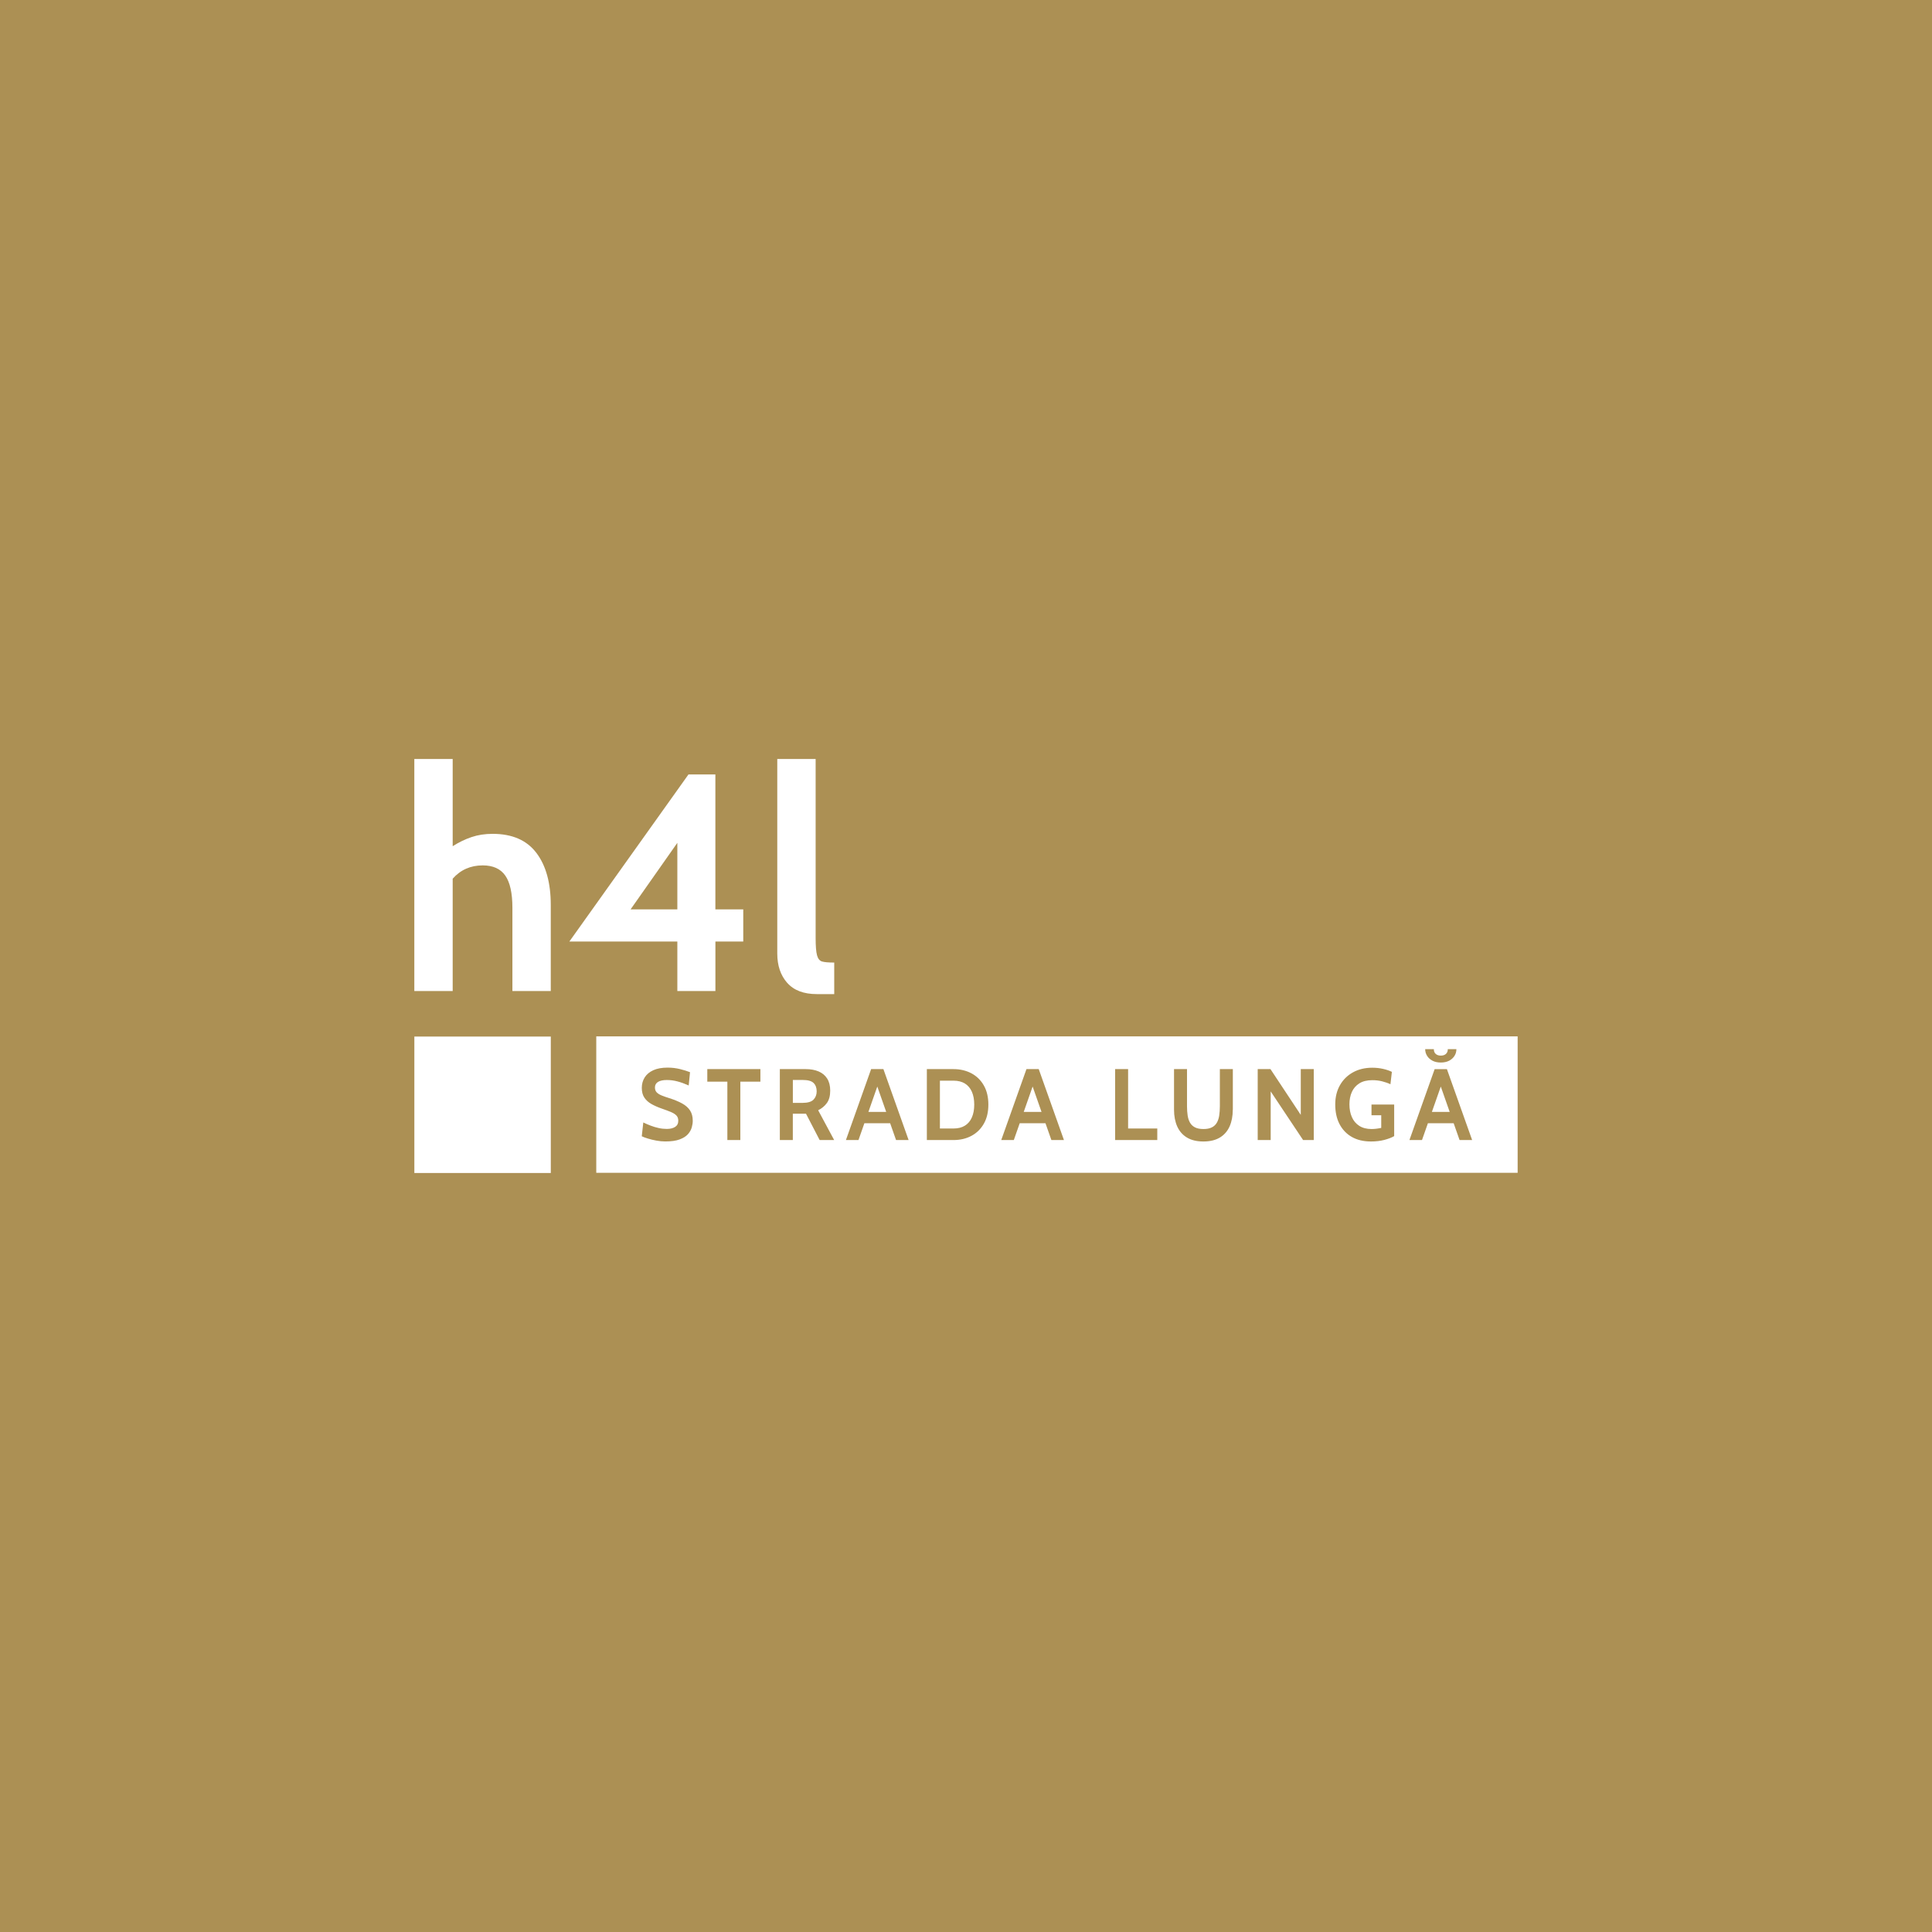 <svg xmlns="http://www.w3.org/2000/svg" id="a" viewBox="0 0 595.28 595.28"><defs><style>.b{fill:#fff;}.c{fill:#ac9054;}</style></defs><rect class="c" width="595.28" height="595.28"></rect><g><path class="b" d="M165.27,262.79c2.96,3.91,4.43,9.26,4.43,16.06v26.5h-11.82v-25.65c0-4.51-.73-7.82-2.19-9.91-1.46-2.1-3.78-3.15-6.96-3.15-3.75,0-6.83,1.37-9.25,4.1v34.61h-11.82v-71.5h11.82v26.88c1.91-1.21,3.84-2.15,5.81-2.81,1.97-.67,4.13-1,6.48-1,6.04,0,10.53,1.95,13.49,5.86Z"></path><path class="b" d="M229.01,280.19v9.91h-8.58v15.25h-11.73v-15.25h-33.27l36.7-51.48h8.29v41.57h8.58Zm-20.31,0v-20.5l-14.4,20.5h14.4Z"></path><path class="b" d="M242.54,302.83c-2.03-2.32-3.05-5.32-3.05-9.01v-59.97h11.82v55.1c0,2.54,.14,4.34,.43,5.39,.29,1.05,.79,1.68,1.53,1.91,.73,.22,1.99,.33,3.77,.33v9.72h-5.34c-4.07,0-7.12-1.16-9.15-3.48Z"></path><rect class="b" x="127.67" y="319.38" width="42.04" height="42.04"></rect><g><polygon class="b" points="267.57 342.59 273.05 342.59 270.31 334.78 267.57 342.59"></polygon><path class="b" d="M297.32,333.86c-.95-.59-2.13-.89-3.54-.89h-4.18v14.74h4.18c1.42,0,2.6-.3,3.54-.89,.95-.59,1.66-1.44,2.14-2.55,.48-1.1,.72-2.42,.72-3.93s-.24-2.83-.72-3.93c-.48-1.1-1.19-1.95-2.14-2.55Z"></path><polygon class="b" points="315.43 342.59 320.91 342.59 318.17 334.78 315.43 342.59"></polygon><path class="b" d="M247.38,332.76h-3.09v7.06h2.94c1.64,0,2.79-.34,3.43-1.01s.97-1.52,.97-2.55c0-1.09-.32-1.95-.95-2.57-.63-.62-1.73-.93-3.29-.93Z"></path><polygon class="b" points="443.93 334.79 441.19 342.59 446.67 342.59 443.93 334.79"></polygon><path class="b" d="M183.72,319.32v42.04H467.61v-42.04H183.72Zm258.07,3.94c0,.64,.19,1.13,.58,1.47,.39,.35,.91,.52,1.57,.52s1.18-.17,1.57-.52c.39-.35,.58-.84,.58-1.47h2.65c0,.75-.19,1.44-.58,2.06s-.94,1.12-1.65,1.5c-.72,.37-1.58,.56-2.58,.56s-1.84-.19-2.56-.56c-.72-.38-1.27-.87-1.66-1.5-.39-.62-.59-1.31-.59-2.06h2.65Zm-228.65,24.11c-.2,.73-.59,1.43-1.17,2.09-.58,.65-1.43,1.19-2.55,1.61-1.12,.42-2.6,.63-4.44,.63-.88,0-1.79-.09-2.73-.26-.94-.17-1.81-.38-2.61-.63-.8-.24-1.44-.48-1.9-.71l.47-4.25c.73,.35,1.49,.68,2.28,.98s1.6,.55,2.44,.73c.83,.19,1.68,.28,2.53,.28,1.06,0,1.91-.21,2.56-.62,.65-.42,.97-1.05,.97-1.91,0-.65-.18-1.18-.55-1.58s-.92-.76-1.67-1.08-1.71-.68-2.87-1.08c-1.17-.4-2.21-.87-3.14-1.38-.93-.52-1.66-1.17-2.2-1.96-.54-.79-.81-1.8-.81-3.03s.3-2.28,.89-3.23c.59-.94,1.48-1.68,2.66-2.22,1.18-.54,2.65-.8,4.41-.8,1.33,0,2.6,.15,3.81,.45,1.21,.3,2.24,.62,3.09,.96l-.41,4.09c-1.23-.55-2.38-.97-3.46-1.25-1.08-.29-2.17-.43-3.29-.43s-2.07,.19-2.7,.58-.95,.96-.95,1.73c0,.61,.18,1.11,.53,1.48,.35,.37,.86,.69,1.51,.96s1.44,.54,2.36,.83c1.58,.5,2.91,1.05,3.99,1.65,1.08,.6,1.89,1.32,2.44,2.17,.55,.85,.82,1.9,.82,3.15,0,.63-.1,1.31-.3,2.04Zm21.15-14.09h-6.18v17.99h-4v-17.99h-6.18v-3.87h16.36v3.87Zm18.26,17.99l-4.21-8.12h-4.06v8.12h-4v-21.86h7.99c1.51,0,2.83,.24,3.96,.72,1.13,.48,2.01,1.21,2.63,2.19s.94,2.22,.94,3.71c0,1.6-.34,2.88-1.02,3.82-.68,.94-1.58,1.69-2.69,2.24l4.93,9.18h-4.46Zm23.54,0l-1.82-5.18h-7.94l-1.82,5.18h-3.87l7.77-21.86h3.78l7.77,21.86h-3.87Zm27.05-5.05c-.93,1.63-2.2,2.88-3.82,3.75-1.62,.87-3.48,1.3-5.56,1.3h-8.18v-21.86h8.18c2.08,0,3.93,.44,5.56,1.3,1.62,.87,2.9,2.12,3.82,3.75,.93,1.63,1.39,3.59,1.39,5.88s-.46,4.25-1.39,5.88Zm20.81,5.05l-1.82-5.18h-7.94l-1.82,5.18h-3.87l7.77-21.86h3.78l7.77,21.86h-3.87Zm32.63,0h-12.99v-21.86h4v18.3h8.99v3.56Zm23.26-9.37c0,1.98-.33,3.7-.98,5.17-.66,1.47-1.65,2.61-2.99,3.42-1.34,.81-3.03,1.22-5.08,1.22s-3.74-.41-5.08-1.22c-1.34-.81-2.33-1.95-2.99-3.42-.65-1.47-.98-3.19-.98-5.17v-12.49h4v11.46c0,1.04,.07,1.99,.2,2.85s.38,1.6,.74,2.22,.87,1.09,1.54,1.43,1.52,.5,2.58,.5,1.91-.16,2.58-.5c.67-.33,1.18-.81,1.54-1.43s.61-1.36,.74-2.22,.2-1.81,.2-2.85v-11.46h4v12.49Zm24.95,9.37h-3.28l-9.99-14.99v14.99h-4v-21.86h3.93l9.34,14.11v-14.11h4v21.86Zm24.79-1.22c-.76,.45-1.77,.84-3.02,1.17-1.25,.33-2.63,.49-4.13,.49-2.31,0-4.29-.47-5.93-1.41-1.64-.94-2.9-2.27-3.78-3.97s-1.31-3.71-1.31-6.01,.49-4.27,1.46-5.97c.97-1.7,2.32-3.02,4.03-3.96s3.69-1.41,5.93-1.41c1.16,0,2.26,.12,3.32,.36,1.06,.24,1.96,.55,2.71,.92l-.44,3.81c-.78-.37-1.64-.66-2.58-.9s-1.94-.35-3-.35c-1.62,0-2.96,.32-4,.98-1.04,.65-1.81,1.53-2.31,2.65-.5,1.12-.75,2.39-.75,3.8,0,1.49,.25,2.81,.76,3.95,.5,1.15,1.26,2.04,2.27,2.69,1.01,.65,2.27,.98,3.78,.98,.46,0,.94-.03,1.44-.09,.51-.06,1.02-.14,1.55-.25v-3.9h-3v-3.31h6.99v9.74Zm24.01,1.22h-3.87l-1.82-5.18h-7.94l-1.82,5.18h-3.87l7.77-21.85h3.78l7.77,21.85h0Z"></path></g></g></svg>
